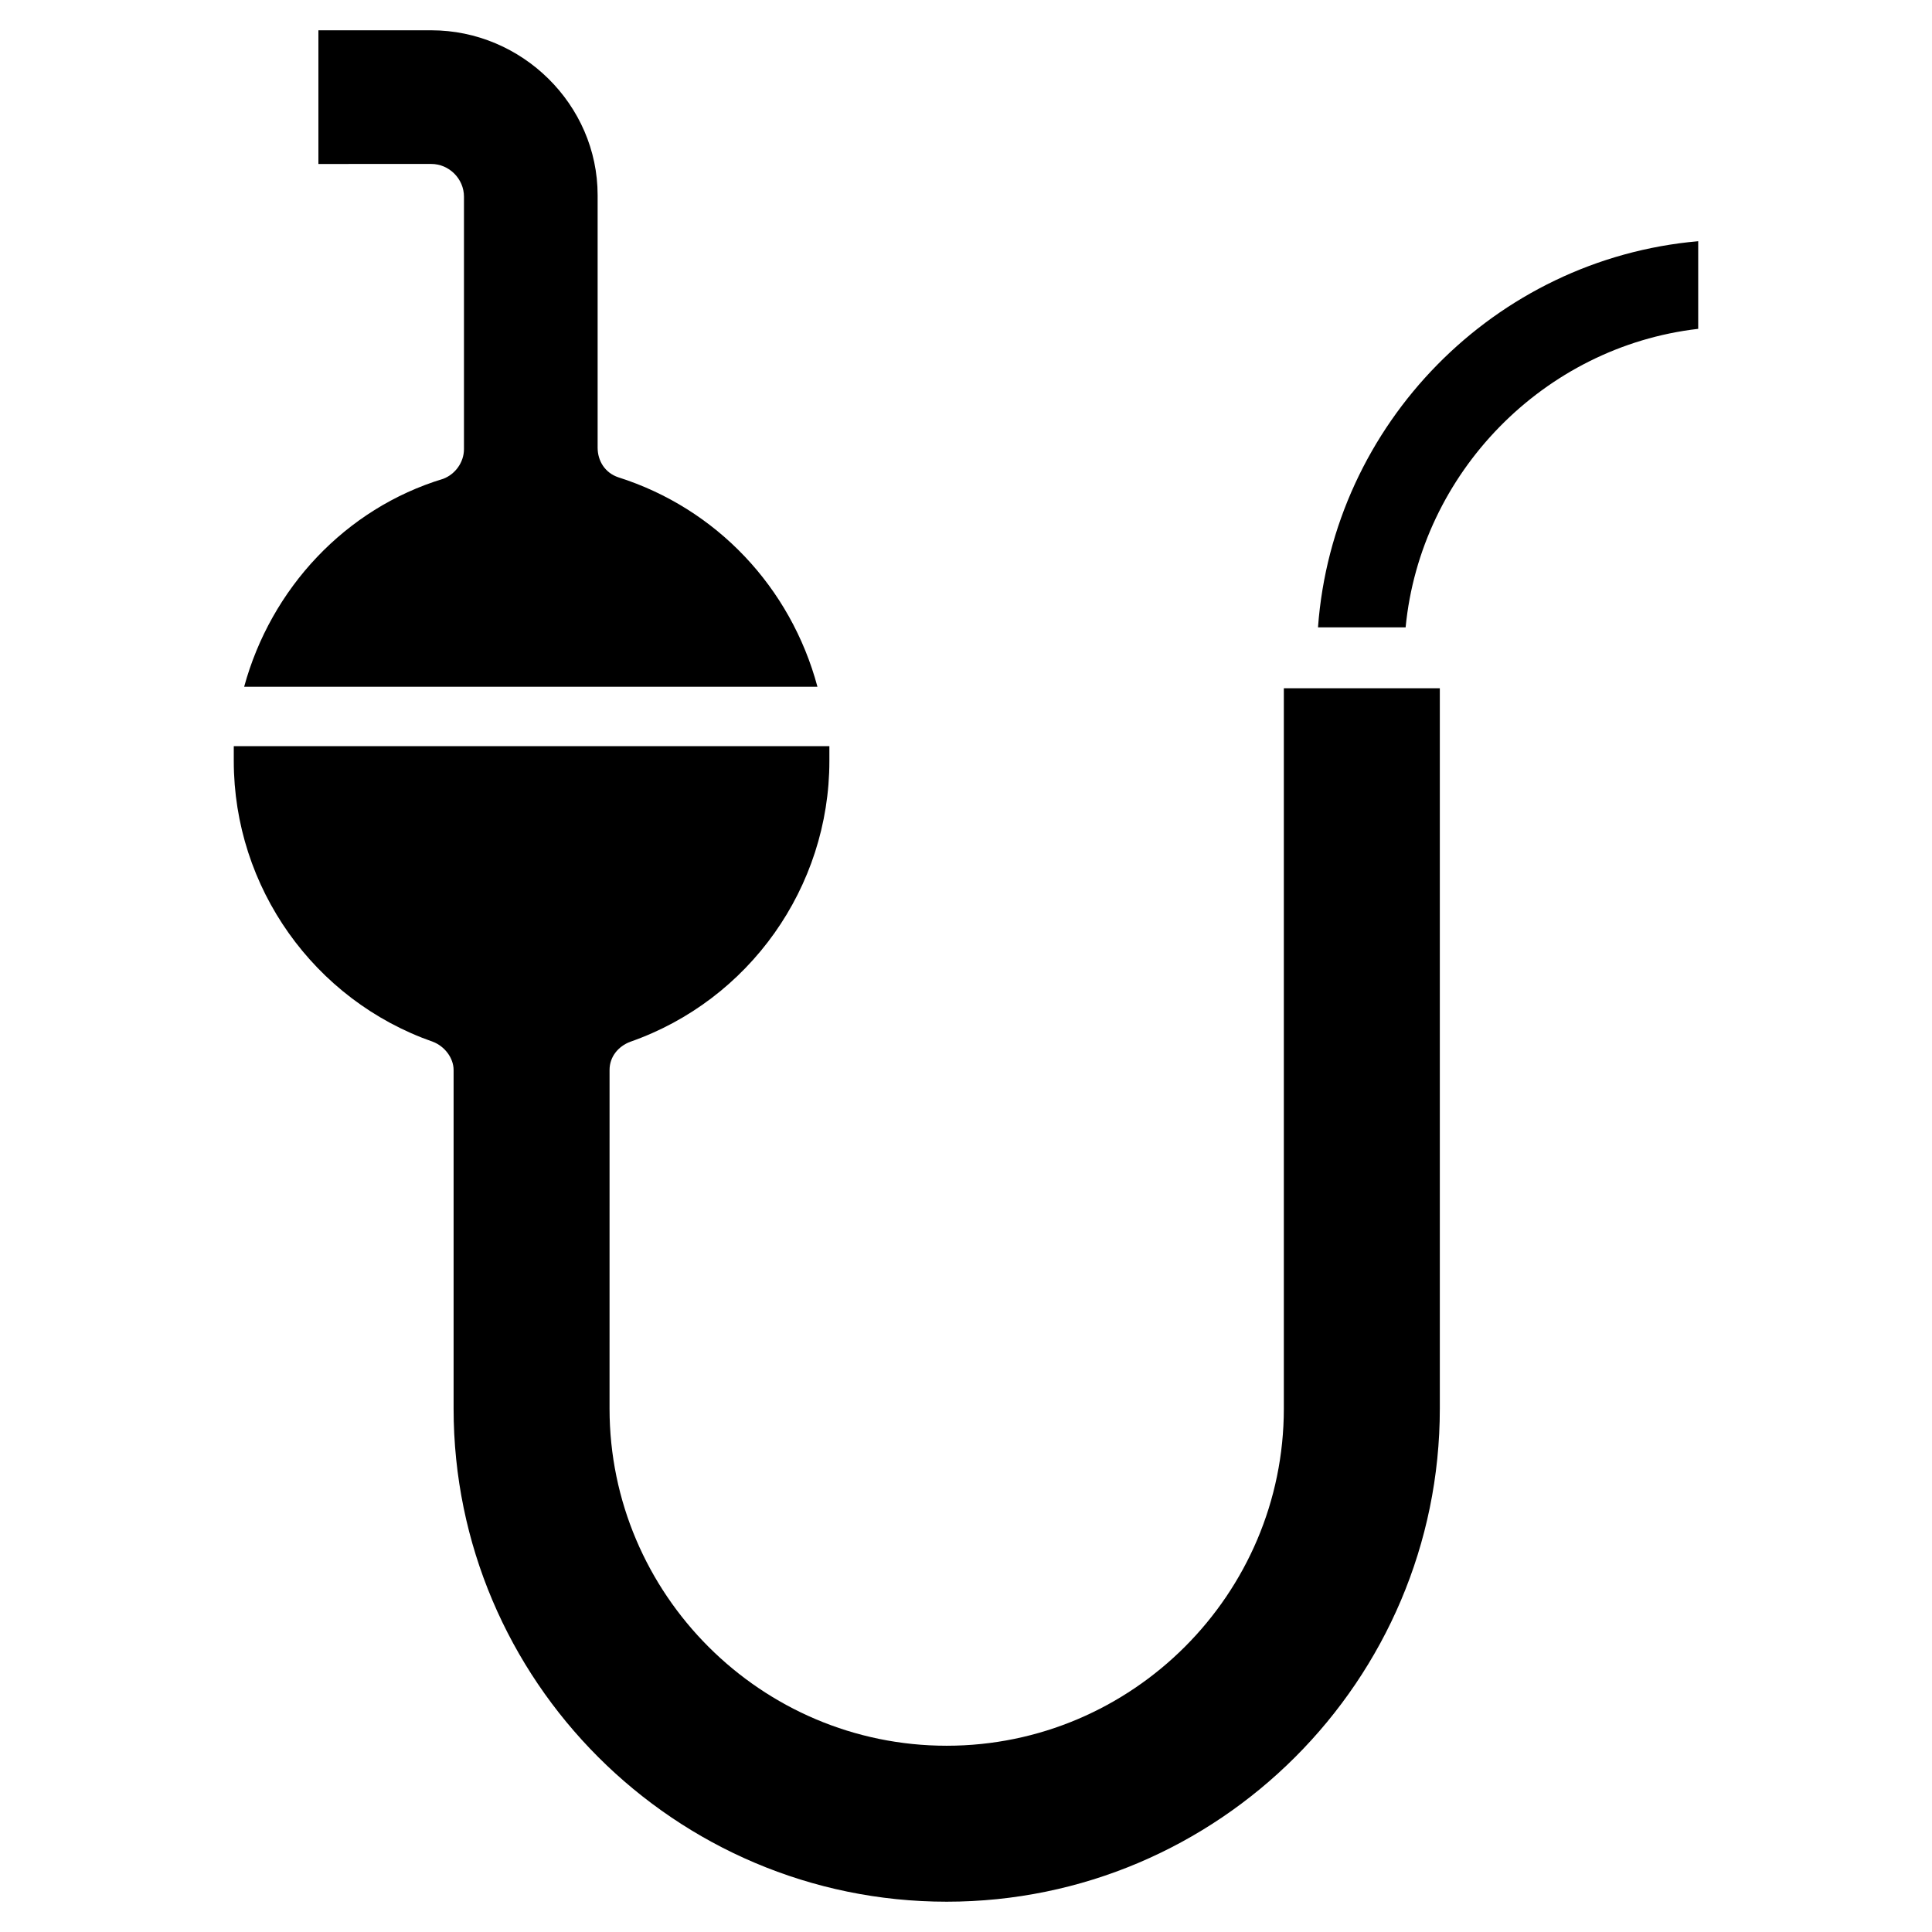 <?xml version="1.0" encoding="UTF-8"?>
<!-- Uploaded to: ICON Repo, www.iconrepo.com, Generator: ICON Repo Mixer Tools -->
<svg fill="#000000" width="800px" height="800px" version="1.1" viewBox="144 144 512 512" xmlns="http://www.w3.org/2000/svg">
 <g>
  <path d="m485.02 326.39h-0.789v190.9c0 49.199-40.148 89.348-89.348 89.348-49.199 0-89.348-40.148-89.348-89.348l0.004-89.742c0-3.543 2.363-6.297 5.512-7.477 31.488-11.02 52.742-40.934 52.742-74.391v-3.938h-157.84v3.938c0 33.457 21.254 63.371 52.742 74.391 3.148 1.18 5.512 4.328 5.512 7.477v89.742c0 72.027 58.648 130.68 130.68 130.68 72.027 0 130.68-58.648 130.68-130.68v-190.9z"/>
  <path d="m307.89 270.5c-3.543-1.18-5.512-4.328-5.512-7.871v-66.914c0.004-24.008-20.07-43.688-44.082-43.688h-29.914v35.426l29.914-0.004c4.723 0 8.66 3.938 8.66 8.66v66.914c0 3.543-2.363 6.691-5.512 7.871-25.977 7.871-45.656 29.125-52.742 55.105l151.93-0.004c-7.082-26.371-26.762-47.23-52.742-55.496z"/>
  <path d="m493.28 310.26h23.223c3.938-40.934 36.605-74.391 77.539-79.113v-23.223c-53.922 4.723-96.824 48.414-100.76 102.34z"/>
 </g>
</svg>